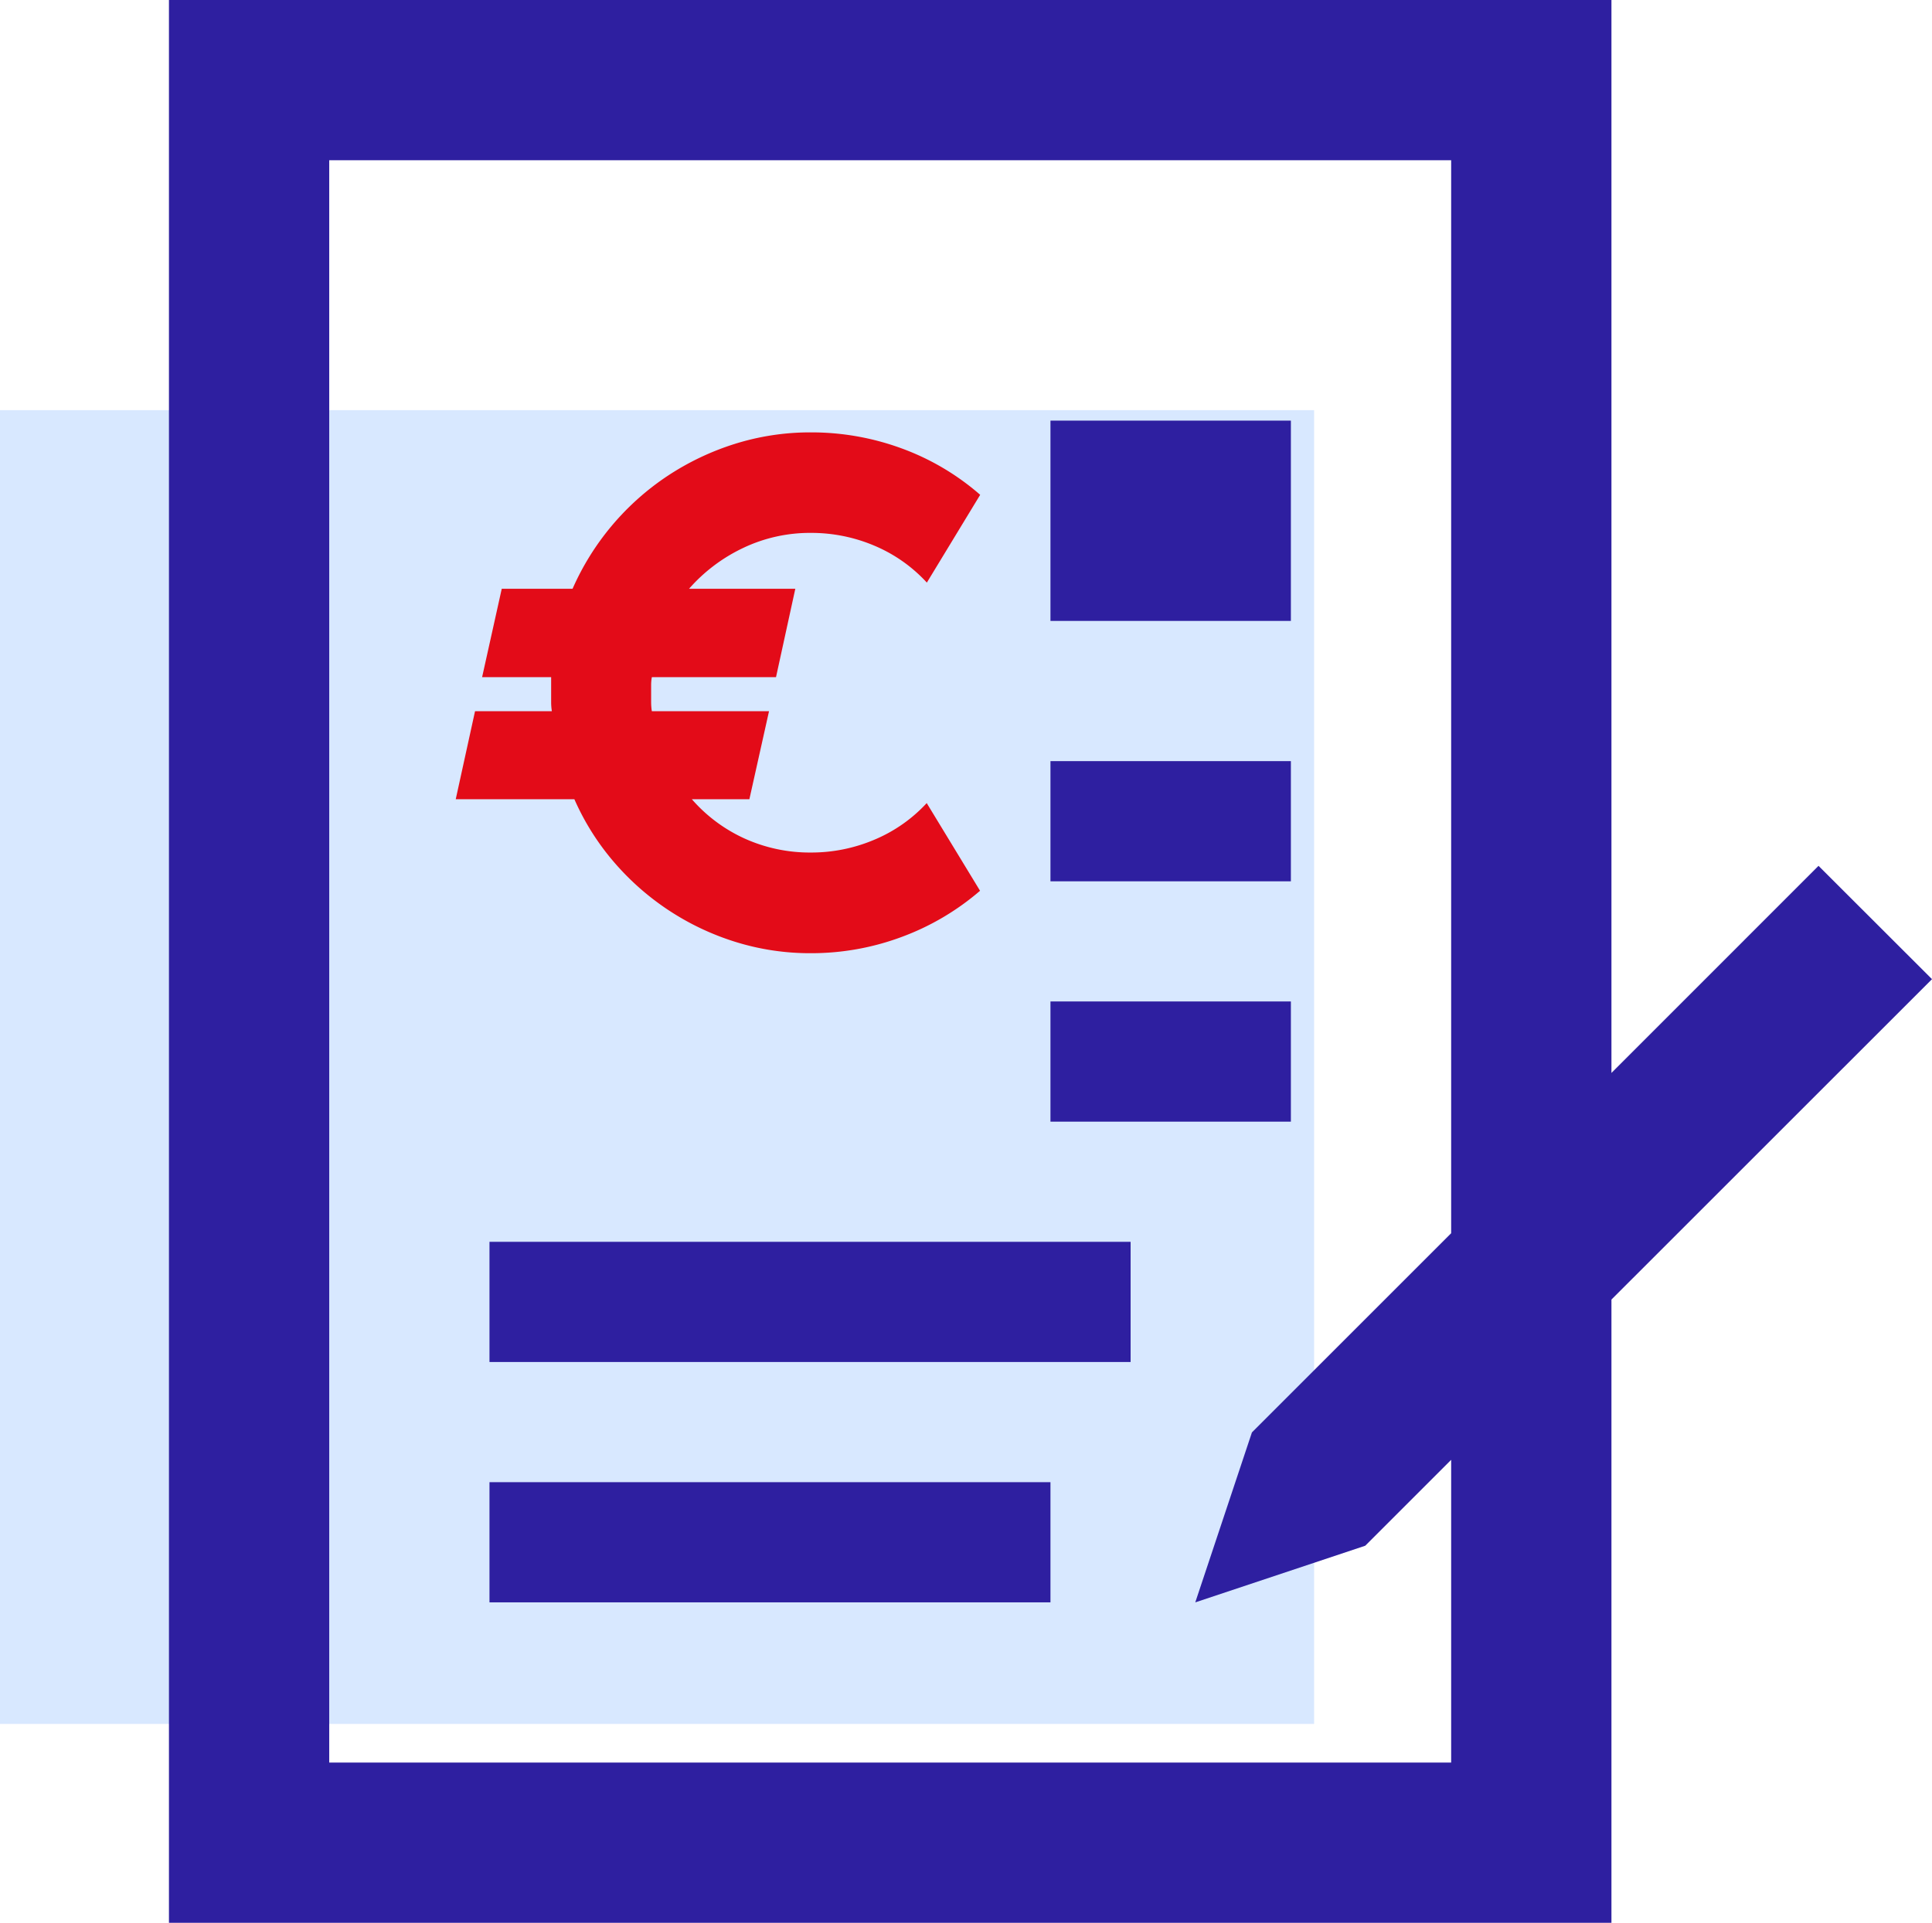 <svg xmlns="http://www.w3.org/2000/svg" xmlns:xlink="http://www.w3.org/1999/xlink" width="73.288" height="72.958" viewBox="0 0 73.288 72.958">
  <defs>
    <clipPath id="clip-path">
      <rect id="Rectángulo_905" data-name="Rectángulo 905" width="19.894" height="19.761" fill="#e30b18"/>
    </clipPath>
  </defs>
  <g id="Grupo_2469" data-name="Grupo 2469" transform="translate(724.288 -10376.168)">
    <g id="Grupo_2456" data-name="Grupo 2456" transform="translate(0 3.042)">
      <rect id="Rectángulo_898" data-name="Rectángulo 898" width="49.849" height="49.849" transform="translate(-724.288 10388.689)" fill="#d8e8ff"/>
      <g id="hr_contract_money_wage_reward_signing_a_contract_pen" data-name="hr, contract, money, wage, reward, signing a contract, pen" transform="translate(-731.212 10363.126)">
        <rect id="Rectángulo_893" data-name="Rectángulo 893" width="9.12" height="4.56" transform="translate(46.772 47.999)" fill="#2e1fa0"/>
        <rect id="Rectángulo_894" data-name="Rectángulo 894" width="9.12" height="4.56" transform="translate(46.772 38.88)" fill="#2e1fa0"/>
        <rect id="Rectángulo_895" data-name="Rectángulo 895" width="9.12" height="7.6" transform="translate(46.772 25.96)" fill="#2e1fa0"/>
        <rect id="Rectángulo_896" data-name="Rectángulo 896" width="24.32" height="4.56" transform="translate(25.492 57.119)" fill="#2e1fa0"/>
        <rect id="Rectángulo_897" data-name="Rectángulo 897" width="21.28" height="4.56" transform="translate(25.492 66.239)" fill="#2e1fa0"/>
        <path id="Trazado_8627" data-name="Trazado 8627" d="M80.212,47.153l-4.305-4.3-7.855,7.858V10H13.333V82.958H68.052V59.31ZM61.972,76.878H19.413V16.08H61.972V56.793l-7.558,7.558L52.265,70.8l6.448-2.15,3.259-3.259Z" fill="#2e1fa0"/>
      </g>
    </g>
    <g id="Grupo_2463" data-name="Grupo 2463" transform="translate(-707 10392.574)">
      <g id="Grupo_2462" data-name="Grupo 2462" transform="translate(0 0)" clip-path="url(#clip-path)">
        <path id="Trazado_8648" data-name="Trazado 8648" d="M4.431,5.935A9.952,9.952,0,0,1,8.018,1.663,10.118,10.118,0,0,1,10.579.439,9.531,9.531,0,0,1,13.48,0a9.916,9.916,0,0,1,3.427.605,9.47,9.47,0,0,1,2.987,1.764L17.871,5.7A5.7,5.7,0,0,0,15.882,4.3a6.118,6.118,0,0,0-2.4-.486,5.881,5.881,0,0,0-2.595.579A6.331,6.331,0,0,0,8.849,5.935h4.032l-.732,3.353H7.439a1.651,1.651,0,0,0-.027.3v.652a2.192,2.192,0,0,0,.027.339h4.445l-.745,3.34H8.956a5.868,5.868,0,0,0,2,1.491,6,6,0,0,0,2.521.532,6.118,6.118,0,0,0,2.4-.485,5.7,5.7,0,0,0,1.989-1.391l2.023,3.327a9.693,9.693,0,0,1-2.987,1.757,9.814,9.814,0,0,1-3.427.612,9.5,9.5,0,0,1-2.874-.432,9.978,9.978,0,0,1-4.617-3.047A9.557,9.557,0,0,1,4.5,13.919H0l.732-3.34H3.646a2.192,2.192,0,0,1-.027-.339V9.288H1l.745-3.353Z" transform="translate(0 0)" fill="#e30b18"/>
      </g>
    </g>
  </g>
</svg>

